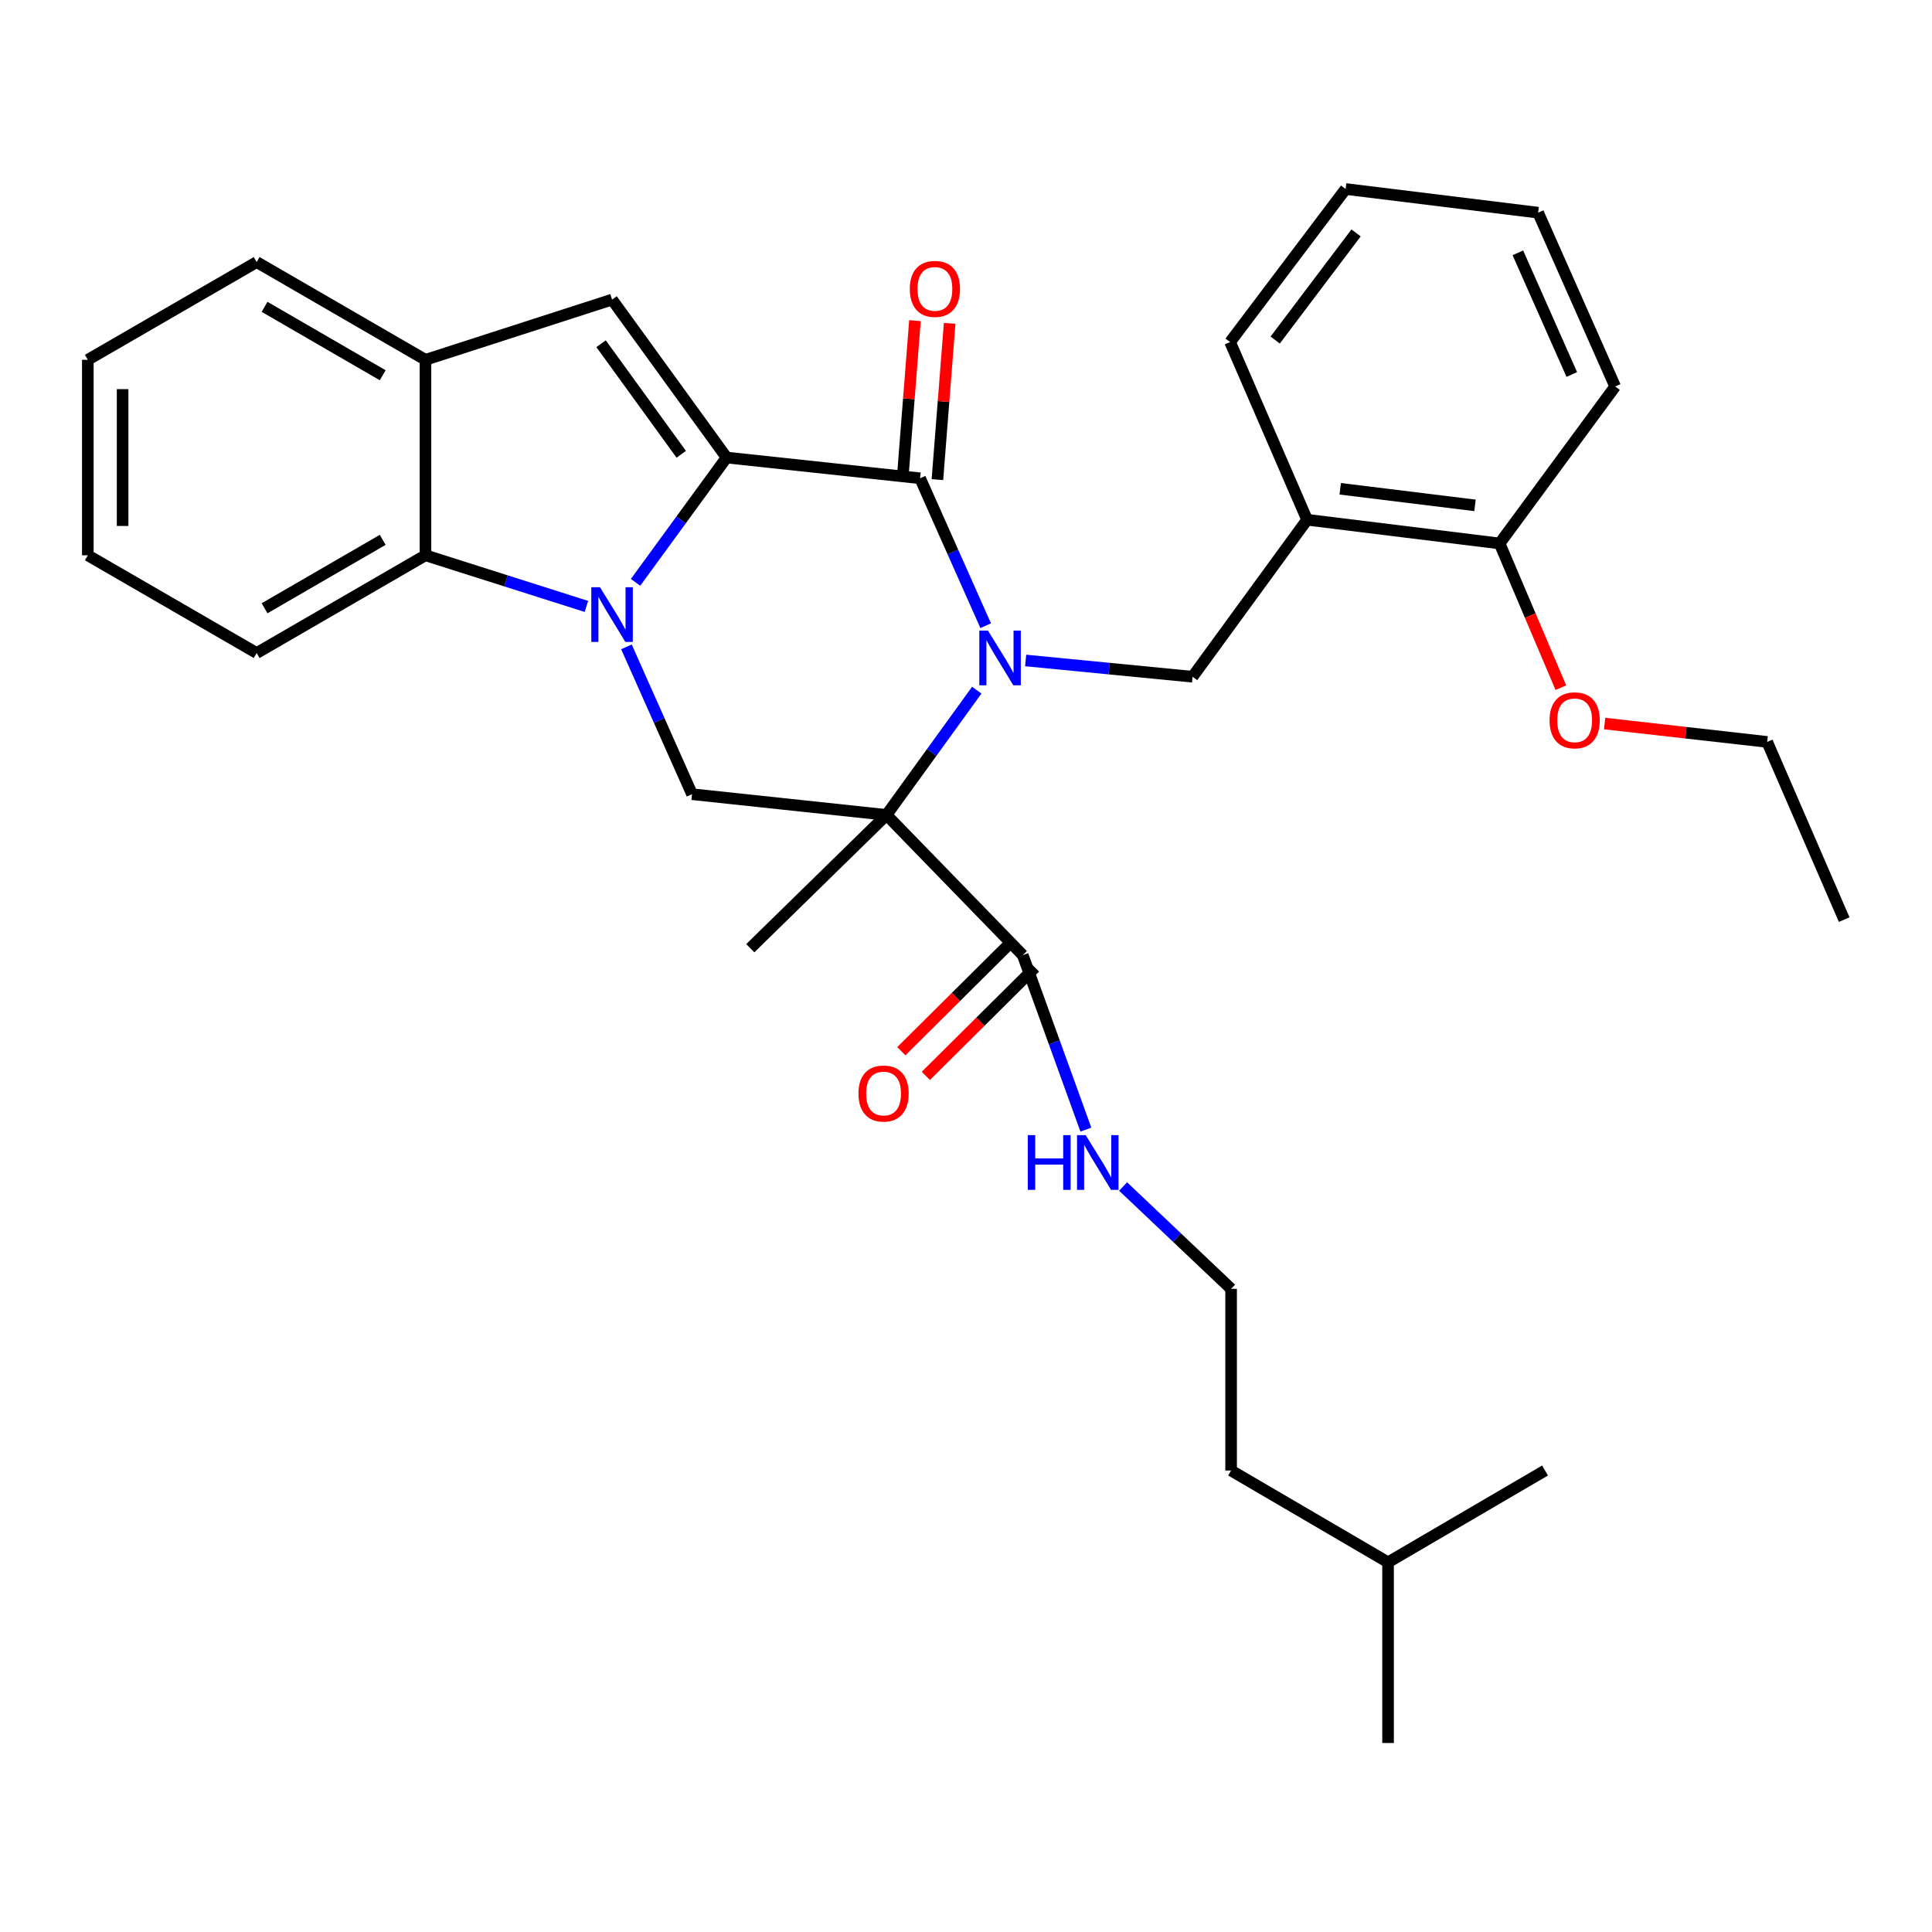 <?xml version='1.0' encoding='iso-8859-1'?>
<svg version='1.1' baseProfile='full'
              xmlns='http://www.w3.org/2000/svg'
                      xmlns:rdkit='http://www.rdkit.org/xml'
                      xmlns:xlink='http://www.w3.org/1999/xlink'
                  xml:space='preserve'
width='1000px' height='1000px' viewBox='0 0 1000 1000'>
<!-- END OF HEADER -->
<rect style='opacity:1.0;fill:#FFFFFF;stroke:none' width='1000' height='1000' x='0' y='0'> </rect>
<path class='bond-2' d='M 505.568,357.235 L 482.211,389.517' style='fill:none;fill-rule:evenodd;stroke:#0000FF;stroke-width:6px;stroke-linecap:butt;stroke-linejoin:miter;stroke-opacity:1' />
<path class='bond-2' d='M 482.211,389.517 L 458.854,421.8' style='fill:none;fill-rule:evenodd;stroke:#000000;stroke-width:6px;stroke-linecap:butt;stroke-linejoin:miter;stroke-opacity:1' />
<path class='bond-3' d='M 510.192,323.863 L 493.212,285.708' style='fill:none;fill-rule:evenodd;stroke:#0000FF;stroke-width:6px;stroke-linecap:butt;stroke-linejoin:miter;stroke-opacity:1' />
<path class='bond-3' d='M 493.212,285.708 L 476.231,247.553' style='fill:none;fill-rule:evenodd;stroke:#000000;stroke-width:6px;stroke-linecap:butt;stroke-linejoin:miter;stroke-opacity:1' />
<path class='bond-7' d='M 530.87,341.859 L 574.073,346.071' style='fill:none;fill-rule:evenodd;stroke:#0000FF;stroke-width:6px;stroke-linecap:butt;stroke-linejoin:miter;stroke-opacity:1' />
<path class='bond-7' d='M 574.073,346.071 L 617.275,350.282' style='fill:none;fill-rule:evenodd;stroke:#000000;stroke-width:6px;stroke-linecap:butt;stroke-linejoin:miter;stroke-opacity:1' />
<path class='bond-0' d='M 376.082,236.828 L 476.231,247.553' style='fill:none;fill-rule:evenodd;stroke:#000000;stroke-width:6px;stroke-linecap:butt;stroke-linejoin:miter;stroke-opacity:1' />
<path class='bond-1' d='M 376.082,236.828 L 352.522,269.127' style='fill:none;fill-rule:evenodd;stroke:#000000;stroke-width:6px;stroke-linecap:butt;stroke-linejoin:miter;stroke-opacity:1' />
<path class='bond-1' d='M 352.522,269.127 L 328.963,301.425' style='fill:none;fill-rule:evenodd;stroke:#0000FF;stroke-width:6px;stroke-linecap:butt;stroke-linejoin:miter;stroke-opacity:1' />
<path class='bond-4' d='M 376.082,236.828 L 316.799,155.067' style='fill:none;fill-rule:evenodd;stroke:#000000;stroke-width:6px;stroke-linecap:butt;stroke-linejoin:miter;stroke-opacity:1' />
<path class='bond-4' d='M 352.612,235.134 L 311.114,177.901' style='fill:none;fill-rule:evenodd;stroke:#000000;stroke-width:6px;stroke-linecap:butt;stroke-linejoin:miter;stroke-opacity:1' />
<path class='bond-6' d='M 303.526,313.883 L 261.874,300.65' style='fill:none;fill-rule:evenodd;stroke:#0000FF;stroke-width:6px;stroke-linecap:butt;stroke-linejoin:miter;stroke-opacity:1' />
<path class='bond-6' d='M 261.874,300.65 L 220.222,287.418' style='fill:none;fill-rule:evenodd;stroke:#000000;stroke-width:6px;stroke-linecap:butt;stroke-linejoin:miter;stroke-opacity:1' />
<path class='bond-32' d='M 324.237,334.804 L 341.216,372.94' style='fill:none;fill-rule:evenodd;stroke:#0000FF;stroke-width:6px;stroke-linecap:butt;stroke-linejoin:miter;stroke-opacity:1' />
<path class='bond-32' d='M 341.216,372.94 L 358.195,411.076' style='fill:none;fill-rule:evenodd;stroke:#000000;stroke-width:6px;stroke-linecap:butt;stroke-linejoin:miter;stroke-opacity:1' />
<path class='bond-5' d='M 458.854,421.8 L 358.195,411.076' style='fill:none;fill-rule:evenodd;stroke:#000000;stroke-width:6px;stroke-linecap:butt;stroke-linejoin:miter;stroke-opacity:1' />
<path class='bond-8' d='M 458.854,421.8 L 529.371,494.378' style='fill:none;fill-rule:evenodd;stroke:#000000;stroke-width:6px;stroke-linecap:butt;stroke-linejoin:miter;stroke-opacity:1' />
<path class='bond-15' d='M 458.854,421.8 L 388.347,490.796' style='fill:none;fill-rule:evenodd;stroke:#000000;stroke-width:6px;stroke-linecap:butt;stroke-linejoin:miter;stroke-opacity:1' />
<path class='bond-11' d='M 485.207,248.255 L 488.37,207.816' style='fill:none;fill-rule:evenodd;stroke:#000000;stroke-width:6px;stroke-linecap:butt;stroke-linejoin:miter;stroke-opacity:1' />
<path class='bond-11' d='M 488.37,207.816 L 491.533,167.377' style='fill:none;fill-rule:evenodd;stroke:#FF0000;stroke-width:6px;stroke-linecap:butt;stroke-linejoin:miter;stroke-opacity:1' />
<path class='bond-11' d='M 467.255,246.85 L 470.418,206.412' style='fill:none;fill-rule:evenodd;stroke:#000000;stroke-width:6px;stroke-linecap:butt;stroke-linejoin:miter;stroke-opacity:1' />
<path class='bond-11' d='M 470.418,206.412 L 473.581,165.973' style='fill:none;fill-rule:evenodd;stroke:#FF0000;stroke-width:6px;stroke-linecap:butt;stroke-linejoin:miter;stroke-opacity:1' />
<path class='bond-9' d='M 316.799,155.067 L 220.222,186.239' style='fill:none;fill-rule:evenodd;stroke:#000000;stroke-width:6px;stroke-linecap:butt;stroke-linejoin:miter;stroke-opacity:1' />
<path class='bond-18' d='M 220.222,287.418 L 132.858,338.007' style='fill:none;fill-rule:evenodd;stroke:#000000;stroke-width:6px;stroke-linecap:butt;stroke-linejoin:miter;stroke-opacity:1' />
<path class='bond-18' d='M 198.094,279.423 L 136.939,314.836' style='fill:none;fill-rule:evenodd;stroke:#000000;stroke-width:6px;stroke-linecap:butt;stroke-linejoin:miter;stroke-opacity:1' />
<path class='bond-33' d='M 220.222,287.418 L 220.222,186.239' style='fill:none;fill-rule:evenodd;stroke:#000000;stroke-width:6px;stroke-linecap:butt;stroke-linejoin:miter;stroke-opacity:1' />
<path class='bond-10' d='M 617.275,350.282 L 676.548,269.021' style='fill:none;fill-rule:evenodd;stroke:#000000;stroke-width:6px;stroke-linecap:butt;stroke-linejoin:miter;stroke-opacity:1' />
<path class='bond-13' d='M 523.027,487.99 L 494.777,516.047' style='fill:none;fill-rule:evenodd;stroke:#000000;stroke-width:6px;stroke-linecap:butt;stroke-linejoin:miter;stroke-opacity:1' />
<path class='bond-13' d='M 494.777,516.047 L 466.527,544.105' style='fill:none;fill-rule:evenodd;stroke:#FF0000;stroke-width:6px;stroke-linecap:butt;stroke-linejoin:miter;stroke-opacity:1' />
<path class='bond-13' d='M 535.716,500.766 L 507.466,528.823' style='fill:none;fill-rule:evenodd;stroke:#000000;stroke-width:6px;stroke-linecap:butt;stroke-linejoin:miter;stroke-opacity:1' />
<path class='bond-13' d='M 507.466,528.823 L 479.216,556.881' style='fill:none;fill-rule:evenodd;stroke:#FF0000;stroke-width:6px;stroke-linecap:butt;stroke-linejoin:miter;stroke-opacity:1' />
<path class='bond-14' d='M 529.371,494.378 L 545.711,539.537' style='fill:none;fill-rule:evenodd;stroke:#000000;stroke-width:6px;stroke-linecap:butt;stroke-linejoin:miter;stroke-opacity:1' />
<path class='bond-14' d='M 545.711,539.537 L 562.05,584.696' style='fill:none;fill-rule:evenodd;stroke:#0000FF;stroke-width:6px;stroke-linecap:butt;stroke-linejoin:miter;stroke-opacity:1' />
<path class='bond-19' d='M 220.222,186.239 L 132.858,135.649' style='fill:none;fill-rule:evenodd;stroke:#000000;stroke-width:6px;stroke-linecap:butt;stroke-linejoin:miter;stroke-opacity:1' />
<path class='bond-19' d='M 198.094,194.233 L 136.939,158.821' style='fill:none;fill-rule:evenodd;stroke:#000000;stroke-width:6px;stroke-linecap:butt;stroke-linejoin:miter;stroke-opacity:1' />
<path class='bond-12' d='M 676.548,269.021 L 776.197,281.296' style='fill:none;fill-rule:evenodd;stroke:#000000;stroke-width:6px;stroke-linecap:butt;stroke-linejoin:miter;stroke-opacity:1' />
<path class='bond-12' d='M 693.697,252.99 L 763.451,261.582' style='fill:none;fill-rule:evenodd;stroke:#000000;stroke-width:6px;stroke-linecap:butt;stroke-linejoin:miter;stroke-opacity:1' />
<path class='bond-20' d='M 676.548,269.021 L 636.693,177.045' style='fill:none;fill-rule:evenodd;stroke:#000000;stroke-width:6px;stroke-linecap:butt;stroke-linejoin:miter;stroke-opacity:1' />
<path class='bond-16' d='M 776.197,281.296 L 792.05,318.621' style='fill:none;fill-rule:evenodd;stroke:#000000;stroke-width:6px;stroke-linecap:butt;stroke-linejoin:miter;stroke-opacity:1' />
<path class='bond-16' d='M 792.05,318.621 L 807.904,355.947' style='fill:none;fill-rule:evenodd;stroke:#FF0000;stroke-width:6px;stroke-linecap:butt;stroke-linejoin:miter;stroke-opacity:1' />
<path class='bond-21' d='M 776.197,281.296 L 836,200.044' style='fill:none;fill-rule:evenodd;stroke:#000000;stroke-width:6px;stroke-linecap:butt;stroke-linejoin:miter;stroke-opacity:1' />
<path class='bond-17' d='M 581.323,614.14 L 609.268,640.622' style='fill:none;fill-rule:evenodd;stroke:#0000FF;stroke-width:6px;stroke-linecap:butt;stroke-linejoin:miter;stroke-opacity:1' />
<path class='bond-17' d='M 609.268,640.622 L 637.213,667.105' style='fill:none;fill-rule:evenodd;stroke:#000000;stroke-width:6px;stroke-linecap:butt;stroke-linejoin:miter;stroke-opacity:1' />
<path class='bond-23' d='M 830.549,374.504 L 872.619,379.26' style='fill:none;fill-rule:evenodd;stroke:#FF0000;stroke-width:6px;stroke-linecap:butt;stroke-linejoin:miter;stroke-opacity:1' />
<path class='bond-23' d='M 872.619,379.26 L 914.69,384.015' style='fill:none;fill-rule:evenodd;stroke:#000000;stroke-width:6px;stroke-linecap:butt;stroke-linejoin:miter;stroke-opacity:1' />
<path class='bond-22' d='M 637.213,667.105 L 637.213,761.141' style='fill:none;fill-rule:evenodd;stroke:#000000;stroke-width:6px;stroke-linecap:butt;stroke-linejoin:miter;stroke-opacity:1' />
<path class='bond-25' d='M 132.858,338.007 L 45.455,287.418' style='fill:none;fill-rule:evenodd;stroke:#000000;stroke-width:6px;stroke-linecap:butt;stroke-linejoin:miter;stroke-opacity:1' />
<path class='bond-29' d='M 132.858,135.649 L 45.455,186.239' style='fill:none;fill-rule:evenodd;stroke:#000000;stroke-width:6px;stroke-linecap:butt;stroke-linejoin:miter;stroke-opacity:1' />
<path class='bond-28' d='M 636.693,177.045 L 696.496,97.825' style='fill:none;fill-rule:evenodd;stroke:#000000;stroke-width:6px;stroke-linecap:butt;stroke-linejoin:miter;stroke-opacity:1' />
<path class='bond-28' d='M 660.035,176.011 L 701.897,120.557' style='fill:none;fill-rule:evenodd;stroke:#000000;stroke-width:6px;stroke-linecap:butt;stroke-linejoin:miter;stroke-opacity:1' />
<path class='bond-34' d='M 836,200.044 L 796.134,110.079' style='fill:none;fill-rule:evenodd;stroke:#000000;stroke-width:6px;stroke-linecap:butt;stroke-linejoin:miter;stroke-opacity:1' />
<path class='bond-34' d='M 813.557,193.845 L 785.651,130.869' style='fill:none;fill-rule:evenodd;stroke:#000000;stroke-width:6px;stroke-linecap:butt;stroke-linejoin:miter;stroke-opacity:1' />
<path class='bond-24' d='M 637.213,761.141 L 718.454,808.649' style='fill:none;fill-rule:evenodd;stroke:#000000;stroke-width:6px;stroke-linecap:butt;stroke-linejoin:miter;stroke-opacity:1' />
<path class='bond-30' d='M 914.69,384.015 L 954.545,475.991' style='fill:none;fill-rule:evenodd;stroke:#000000;stroke-width:6px;stroke-linecap:butt;stroke-linejoin:miter;stroke-opacity:1' />
<path class='bond-26' d='M 718.454,808.649 L 799.706,761.141' style='fill:none;fill-rule:evenodd;stroke:#000000;stroke-width:6px;stroke-linecap:butt;stroke-linejoin:miter;stroke-opacity:1' />
<path class='bond-27' d='M 718.454,808.649 L 718.454,902.175' style='fill:none;fill-rule:evenodd;stroke:#000000;stroke-width:6px;stroke-linecap:butt;stroke-linejoin:miter;stroke-opacity:1' />
<path class='bond-35' d='M 45.455,287.418 L 45.455,186.239' style='fill:none;fill-rule:evenodd;stroke:#000000;stroke-width:6px;stroke-linecap:butt;stroke-linejoin:miter;stroke-opacity:1' />
<path class='bond-35' d='M 63.462,272.241 L 63.462,201.416' style='fill:none;fill-rule:evenodd;stroke:#000000;stroke-width:6px;stroke-linecap:butt;stroke-linejoin:miter;stroke-opacity:1' />
<path class='bond-31' d='M 696.496,97.825 L 796.134,110.079' style='fill:none;fill-rule:evenodd;stroke:#000000;stroke-width:6px;stroke-linecap:butt;stroke-linejoin:miter;stroke-opacity:1' />
<path  class='atom-0' d='M 511.367 326.408
L 520.647 341.408
Q 521.567 342.888, 523.047 345.568
Q 524.527 348.248, 524.607 348.408
L 524.607 326.408
L 528.367 326.408
L 528.367 354.728
L 524.487 354.728
L 514.527 338.328
Q 513.367 336.408, 512.127 334.208
Q 510.927 332.008, 510.567 331.328
L 510.567 354.728
L 506.887 354.728
L 506.887 326.408
L 511.367 326.408
' fill='#0000FF'/>
<path  class='atom-2' d='M 310.539 303.94
L 319.819 318.94
Q 320.739 320.42, 322.219 323.1
Q 323.699 325.78, 323.779 325.94
L 323.779 303.94
L 327.539 303.94
L 327.539 332.26
L 323.659 332.26
L 313.699 315.86
Q 312.539 313.94, 311.299 311.74
Q 310.099 309.54, 309.739 308.86
L 309.739 332.26
L 306.059 332.26
L 306.059 303.94
L 310.539 303.94
' fill='#0000FF'/>
<path  class='atom-12' d='M 470.904 149.535
Q 470.904 142.735, 474.264 138.935
Q 477.624 135.135, 483.904 135.135
Q 490.184 135.135, 493.544 138.935
Q 496.904 142.735, 496.904 149.535
Q 496.904 156.415, 493.504 160.335
Q 490.104 164.215, 483.904 164.215
Q 477.664 164.215, 474.264 160.335
Q 470.904 156.455, 470.904 149.535
M 483.904 161.015
Q 488.224 161.015, 490.544 158.135
Q 492.904 155.215, 492.904 149.535
Q 492.904 143.975, 490.544 141.175
Q 488.224 138.335, 483.904 138.335
Q 479.584 138.335, 477.224 141.135
Q 474.904 143.935, 474.904 149.535
Q 474.904 155.255, 477.224 158.135
Q 479.584 161.015, 483.904 161.015
' fill='#FF0000'/>
<path  class='atom-14' d='M 444.334 566.005
Q 444.334 559.205, 447.694 555.405
Q 451.054 551.605, 457.334 551.605
Q 463.614 551.605, 466.974 555.405
Q 470.334 559.205, 470.334 566.005
Q 470.334 572.885, 466.934 576.805
Q 463.534 580.685, 457.334 580.685
Q 451.094 580.685, 447.694 576.805
Q 444.334 572.925, 444.334 566.005
M 457.334 577.485
Q 461.654 577.485, 463.974 574.605
Q 466.334 571.685, 466.334 566.005
Q 466.334 560.445, 463.974 557.645
Q 461.654 554.805, 457.334 554.805
Q 453.014 554.805, 450.654 557.605
Q 448.334 560.405, 448.334 566.005
Q 448.334 571.725, 450.654 574.605
Q 453.014 577.485, 457.334 577.485
' fill='#FF0000'/>
<path  class='atom-15' d='M 531.986 587.549
L 535.826 587.549
L 535.826 599.589
L 550.306 599.589
L 550.306 587.549
L 554.146 587.549
L 554.146 615.869
L 550.306 615.869
L 550.306 602.789
L 535.826 602.789
L 535.826 615.869
L 531.986 615.869
L 531.986 587.549
' fill='#0000FF'/>
<path  class='atom-15' d='M 561.946 587.549
L 571.226 602.549
Q 572.146 604.029, 573.626 606.709
Q 575.106 609.389, 575.186 609.549
L 575.186 587.549
L 578.946 587.549
L 578.946 615.869
L 575.066 615.869
L 565.106 599.469
Q 563.946 597.549, 562.706 595.349
Q 561.506 593.149, 561.146 592.469
L 561.146 615.869
L 557.466 615.869
L 557.466 587.549
L 561.946 587.549
' fill='#0000FF'/>
<path  class='atom-17' d='M 802.042 372.831
Q 802.042 366.031, 805.402 362.231
Q 808.762 358.431, 815.042 358.431
Q 821.322 358.431, 824.682 362.231
Q 828.042 366.031, 828.042 372.831
Q 828.042 379.711, 824.642 383.631
Q 821.242 387.511, 815.042 387.511
Q 808.802 387.511, 805.402 383.631
Q 802.042 379.751, 802.042 372.831
M 815.042 384.311
Q 819.362 384.311, 821.682 381.431
Q 824.042 378.511, 824.042 372.831
Q 824.042 367.271, 821.682 364.471
Q 819.362 361.631, 815.042 361.631
Q 810.722 361.631, 808.362 364.431
Q 806.042 367.231, 806.042 372.831
Q 806.042 378.551, 808.362 381.431
Q 810.722 384.311, 815.042 384.311
' fill='#FF0000'/>
</svg>
